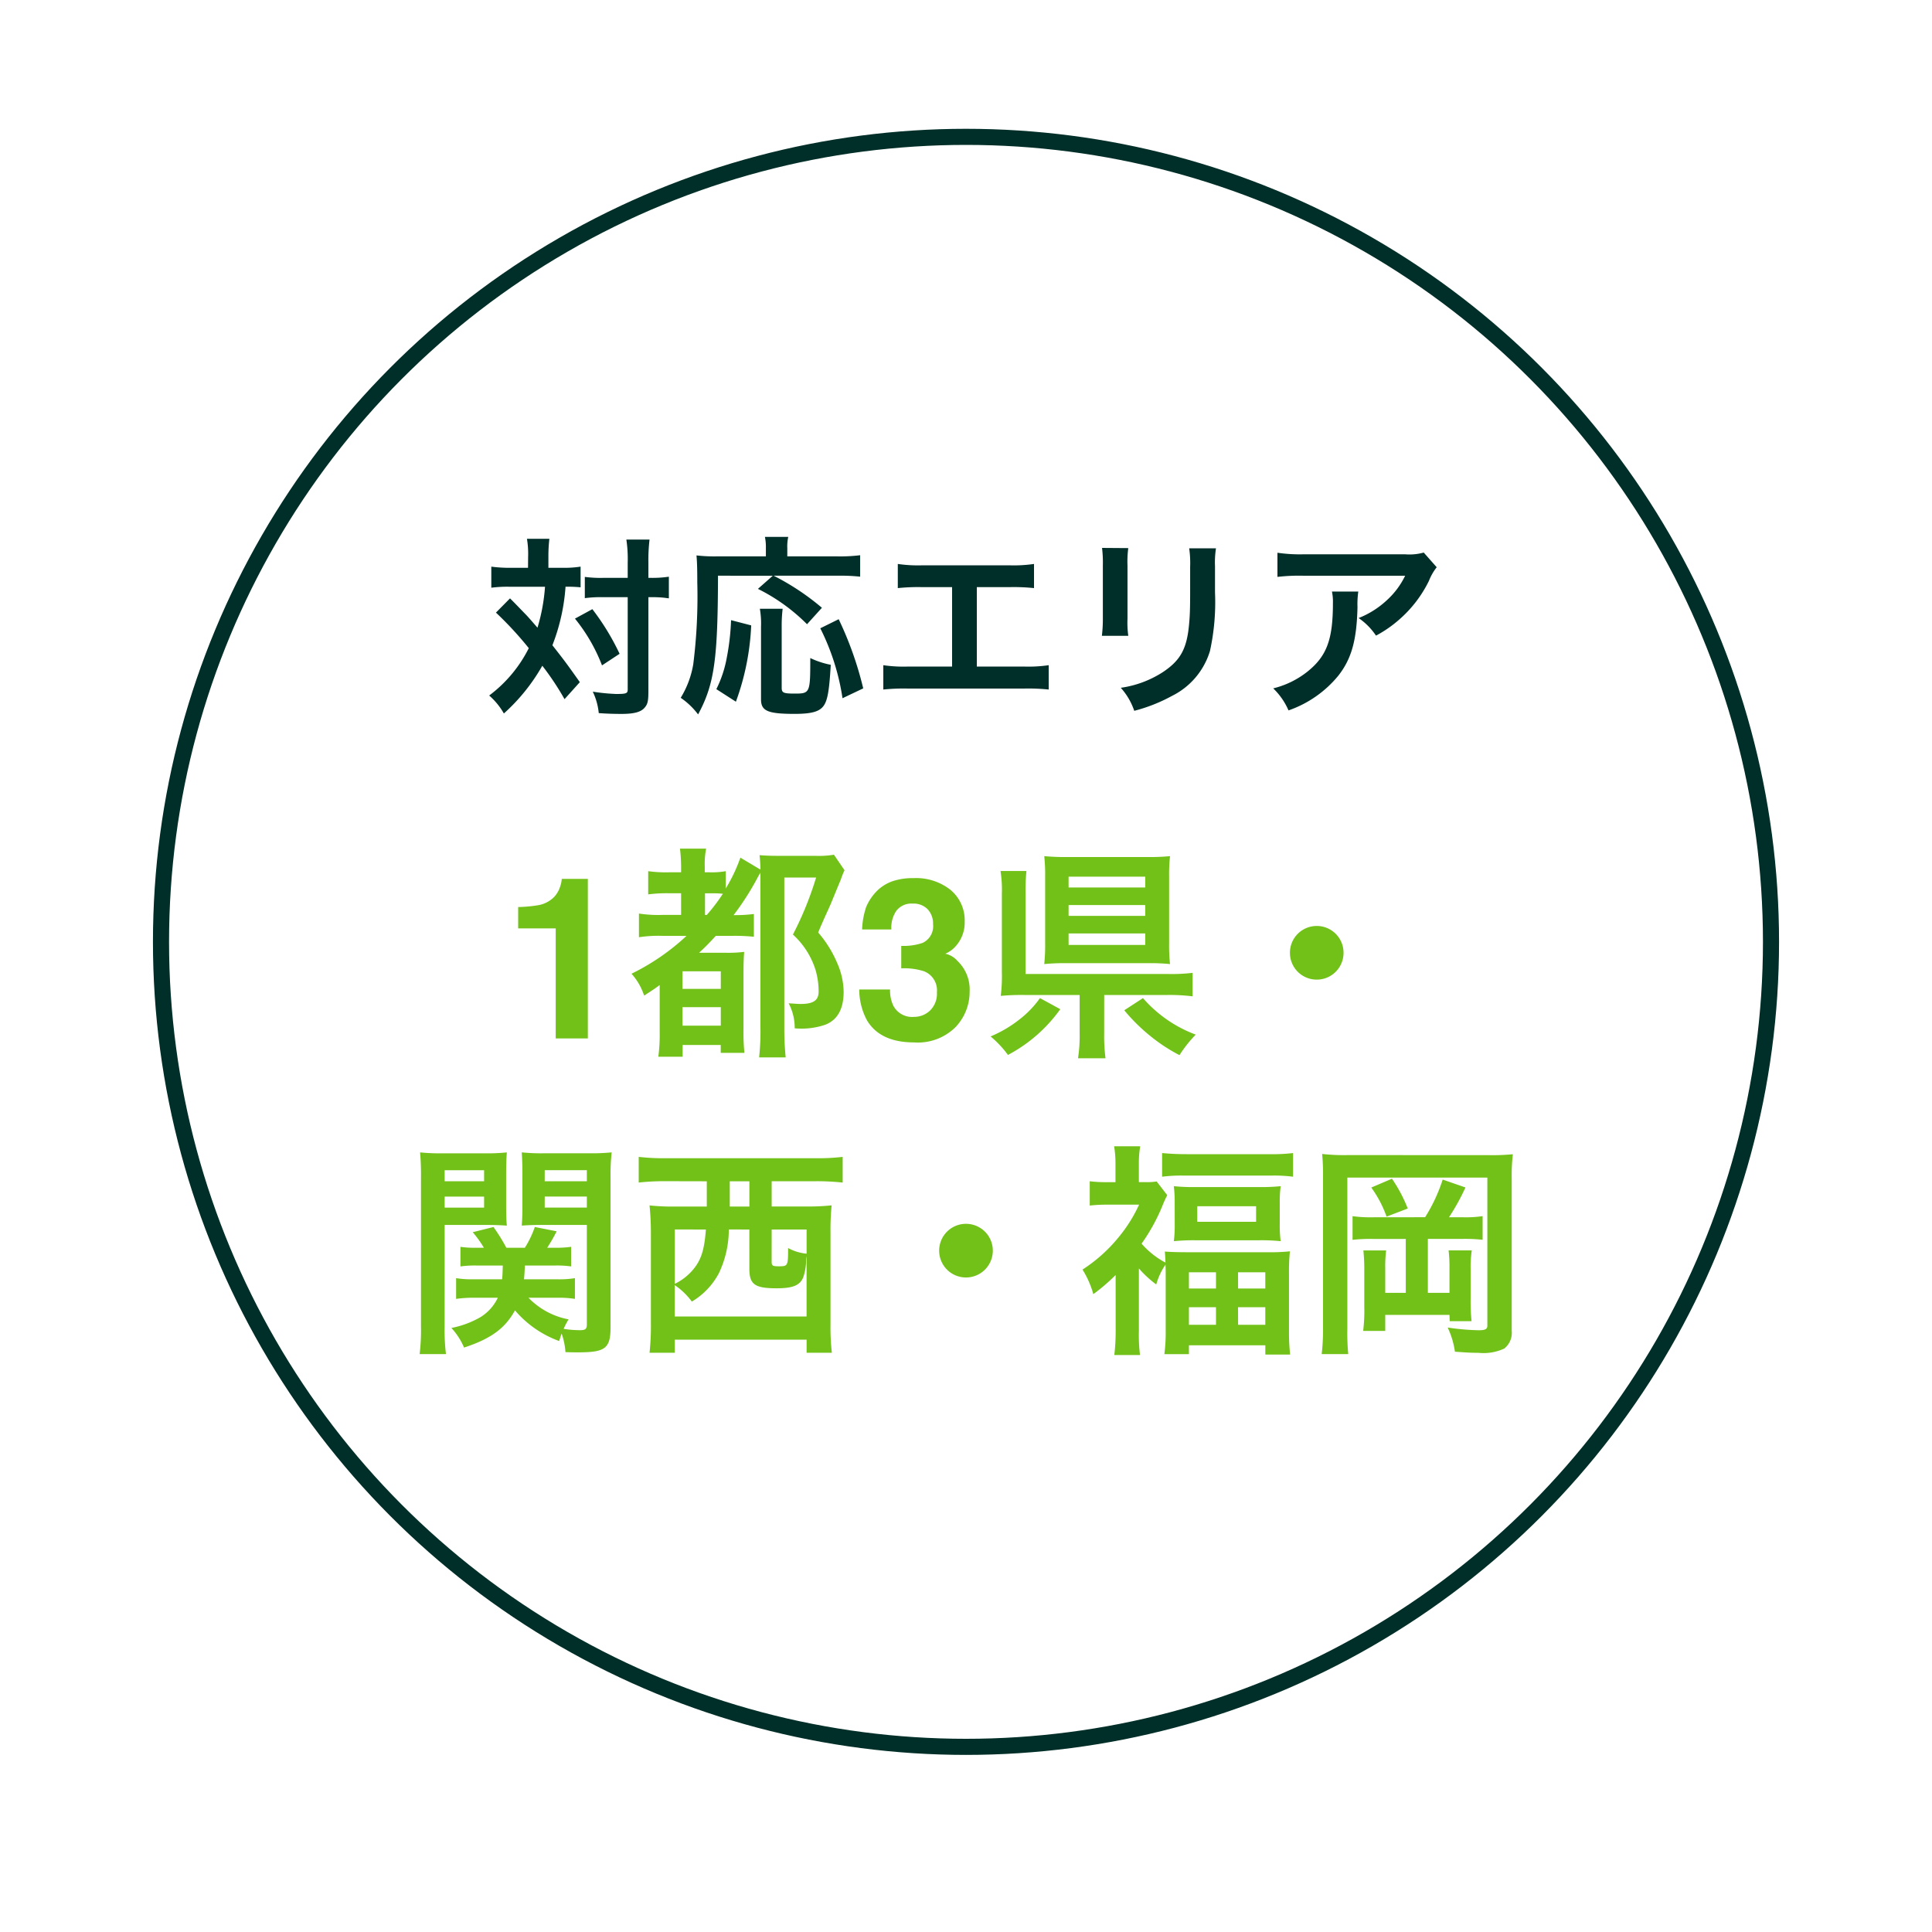 <svg xmlns="http://www.w3.org/2000/svg" xmlns:xlink="http://www.w3.org/1999/xlink" width="240" height="240" viewBox="0 0 240 240">
  <defs>
    <filter id="楕円形_96" x="0" y="0" width="240" height="240" filterUnits="userSpaceOnUse">
      <feOffset dy="3" input="SourceAlpha"/>
      <feGaussianBlur stdDeviation="5" result="blur"/>
      <feFlood flood-opacity="0.161"/>
      <feComposite operator="in" in2="blur"/>
      <feComposite in="SourceGraphic"/>
    </filter>
  </defs>
  <g id="グループ_1095" data-name="グループ 1095" transform="translate(-531 -528)">
    <g transform="matrix(1, 0, 0, 1, 531, 528)" filter="url(#楕円形_96)">
      <circle id="楕円形_96-2" data-name="楕円形 96" cx="105" cy="105" r="105" transform="translate(15 12)" fill="#fff"/>
    </g>
    <path id="パス_18514" data-name="パス 18514" d="M-46.977,0h-3.992V-13.672h-4.662v-2.652a17.271,17.271,0,0,0,2.584-.246,3.644,3.644,0,0,0,1.914-1.039,3.421,3.421,0,0,0,.766-1.422,3.264,3.264,0,0,0,.15-.793h3.24ZM-34.72-12.74a28.141,28.141,0,0,1-6.832,4.7A7.542,7.542,0,0,1-39.984-5.32c.9-.588,1.26-.812,1.932-1.316v5.8a21.011,21.011,0,0,1-.168,3.108H-35.2V.812h4.732v.98h2.94a26.07,26.07,0,0,1-.112-2.884V-7.756c0-1.68.028-2.24.084-3a15.831,15.831,0,0,1-2.3.112h-3.3c.756-.7,1.232-1.176,2.072-2.1h2.016a23.1,23.1,0,0,1,2.716.112v-2.828a17.554,17.554,0,0,1-2.268.14h-.252a33.61,33.61,0,0,0,2.856-4.424c.224-.42.252-.476.476-.84V-1.512A29.642,29.642,0,0,1-25.7,2.352h3.3a35.791,35.791,0,0,1-.168-3.808V-19.992h3.948A41.351,41.351,0,0,1-21.5-12.908,10,10,0,0,1-18.7-8.54a9.5,9.5,0,0,1,.392,2.716c0,1.092-.644,1.54-2.24,1.54-.336,0-.616-.028-1.484-.084A6.488,6.488,0,0,1-21.28-1.26a9.119,9.119,0,0,0,3.808-.448C-15.96-2.3-15.2-3.668-15.2-5.8a9.077,9.077,0,0,0-.784-3.528,14.218,14.218,0,0,0-2.38-3.836c.336-.812.616-1.428.784-1.82.448-.98.728-1.6.784-1.736.308-.756,1.092-2.66,1.26-3.052a8.468,8.468,0,0,1,.448-1.12l-1.316-1.932a11.553,11.553,0,0,1-2.3.14h-4.48c-1.148,0-1.708-.028-2.464-.084a16.586,16.586,0,0,1,.112,1.792l-2.492-1.484a20.014,20.014,0,0,1-1.82,3.836v-2.156a9.63,9.63,0,0,1-2.016.14h-.588v-.672a10.246,10.246,0,0,1,.168-2.268h-3.248a18.961,18.961,0,0,1,.14,2.268v.672h-1.456a15.978,15.978,0,0,1-2.632-.14v2.884a17.723,17.723,0,0,1,2.632-.14h1.456v2.688H-37.66a15.783,15.783,0,0,1-2.968-.168v2.94a16.511,16.511,0,0,1,2.968-.168Zm2.3-2.6v-2.688h.9a10.347,10.347,0,0,1,1.316.056A23.168,23.168,0,0,1-32.2-15.344Zm-2.8,7h4.76V-6.16h-4.76Zm0,4.452h4.76v2.3h-4.76ZM-8.641-15.873a3.685,3.685,0,0,0-.629,2.338h-3.637a9.779,9.779,0,0,1,.506-2.8,6.309,6.309,0,0,1,1.5-2.146,5.239,5.239,0,0,1,1.818-1.066,7.869,7.869,0,0,1,2.584-.369,6.877,6.877,0,0,1,4.587,1.47A4.9,4.9,0,0,1-.164-14.506,4.361,4.361,0,0,1-1.2-11.553,3.548,3.548,0,0,1-2.57-10.527a2.812,2.812,0,0,1,1.531.916A4.892,4.892,0,0,1,.451-5.838,6.356,6.356,0,0,1-1.292-1.415,6.645,6.645,0,0,1-6.453.492q-4.211,0-5.852-2.748a8.156,8.156,0,0,1-.957-3.828h3.828a4.457,4.457,0,0,0,.383,1.969A2.623,2.623,0,0,0-6.467-2.68a2.863,2.863,0,0,0,2-.786,2.921,2.921,0,0,0,.854-2.263A2.549,2.549,0,0,0-5.2-8.34a8.051,8.051,0,0,0-2.844-.369V-11.5a7.378,7.378,0,0,0,2.652-.369,2.28,2.28,0,0,0,1.3-2.324,2.6,2.6,0,0,0-.663-1.846,2.427,2.427,0,0,0-1.866-.711A2.343,2.343,0,0,0-8.641-15.873ZM17.168-5.4h7.9a23.038,23.038,0,0,1,3.08.168V-8.148a22.143,22.143,0,0,1-3.108.14H7.4V-18.032A24.173,24.173,0,0,1,7.508-20.8H4.288A15.018,15.018,0,0,1,4.456-18v9.772a19.527,19.527,0,0,1-.14,2.94A27.979,27.979,0,0,1,7.228-5.4h6.888V-.672a18.121,18.121,0,0,1-.2,3.136h3.416a21.187,21.187,0,0,1-.168-3.136Zm8.064-14.7a21.18,21.18,0,0,1,.112-2.548,25.11,25.11,0,0,1-2.688.112H12.576a27.5,27.5,0,0,1-2.856-.112,21.164,21.164,0,0,1,.112,2.464v8.344a22.519,22.519,0,0,1-.112,2.6,26.235,26.235,0,0,1,2.744-.112H22.6a25.225,25.225,0,0,1,2.744.112,21.18,21.18,0,0,1-.112-2.548Zm-12.488,0h9.52v1.344h-9.52Zm0,3.528h9.52v1.344h-9.52Zm0,3.528h9.52v1.428h-9.52ZM9.188-5.012A12.276,12.276,0,0,1,6.7-2.408,15.25,15.25,0,0,1,3.056-.252a13.106,13.106,0,0,1,2.156,2.3,18.7,18.7,0,0,0,6.5-5.684ZM19.66-3.5a22.568,22.568,0,0,0,3.3,3.248A20.6,20.6,0,0,0,26.52,2.072,16.137,16.137,0,0,1,28.536-.476a16.165,16.165,0,0,1-6.552-4.536ZM43.572-13.972A3.322,3.322,0,0,0,40.24-10.64a3.322,3.322,0,0,0,3.332,3.332A3.322,3.322,0,0,0,46.9-10.64,3.322,3.322,0,0,0,43.572-13.972Zm-94.42,46.184a12.863,12.863,0,0,1,2.268.14V29.776a11.784,11.784,0,0,1-2.24.14h-4.088c.056-.588.084-1.092.112-1.708h3.752a12.455,12.455,0,0,1,1.988.112V25.884A13.076,13.076,0,0,1-51.072,26h-.952a22.3,22.3,0,0,0,1.176-2.044l-2.716-.532A12.346,12.346,0,0,1-54.8,26h-2.3a22.318,22.318,0,0,0-1.6-2.576l-2.576.644A13.469,13.469,0,0,1-59.892,26h-.952a12.29,12.29,0,0,1-1.96-.112V28.32a13.076,13.076,0,0,1,2.016-.112h3.248c-.028.84-.028,1.092-.084,1.708H-61.1a11.965,11.965,0,0,1-2.24-.14v2.576a15.65,15.65,0,0,1,2.436-.14h2.744a5.7,5.7,0,0,1-2.156,2.408,11.638,11.638,0,0,1-3.612,1.344A8.287,8.287,0,0,1-62.356,38.4c3.332-1.092,5.1-2.38,6.328-4.62a13.058,13.058,0,0,0,5.488,3.808c.14-.42.168-.56.308-.924a8.737,8.737,0,0,1,.476,2.3c.728.028,1.064.028,1.624.028,3.332,0,3.976-.5,3.976-3.136V17.26a25.266,25.266,0,0,1,.14-3.108,25.431,25.431,0,0,1-2.884.112h-5.432a24.261,24.261,0,0,1-2.856-.112c.056.812.084,1.54.084,2.6v3.976c0,1.232-.028,1.82-.084,2.52.728-.056,1.6-.084,2.576-.084H-47.1v12.32c0,.616-.168.756-.868.756a12.491,12.491,0,0,1-2.016-.168,9.565,9.565,0,0,1,.616-1.176,9.3,9.3,0,0,1-4.984-2.688Zm-1.484-15.848H-47.1v1.372h-5.236Zm0,3.276H-47.1v1.372h-5.236Zm-12.432,3.528h5.124c1.036,0,1.848.028,2.6.084-.056-.616-.084-1.26-.084-2.52V16.756c0-1.092.028-1.82.084-2.6a23.658,23.658,0,0,1-2.856.112H-64.96a24.878,24.878,0,0,1-2.856-.112,31.042,31.042,0,0,1,.112,3.136V35.74a25.031,25.031,0,0,1-.168,3.472H-64.6a24.176,24.176,0,0,1-.168-3.388Zm0-6.8h4.9v1.372h-4.9Zm0,3.276h4.9v1.372h-4.9Zm32.564-1.9v3.136h-3.836a26.264,26.264,0,0,1-3.276-.14,33.476,33.476,0,0,1,.168,3.388V35.432a30.88,30.88,0,0,1-.168,3.612h3.136V37.42H-19.8v1.624h3.136a28.145,28.145,0,0,1-.168-3.584V24.12a30.951,30.951,0,0,1,.14-3.388,27.1,27.1,0,0,1-3.276.14h-4.172V17.736h5.572a29.6,29.6,0,0,1,3.248.168V14.712a26.363,26.363,0,0,1-3.276.168h-18.76a26.857,26.857,0,0,1-3.3-.168V17.9a29.235,29.235,0,0,1,3.248-.168Zm2.856,0h2.436v3.136h-2.436V17.736Zm-2.968,5.992c-.168,2.24-.5,3.5-1.288,4.592a6.886,6.886,0,0,1-2.576,2.156V23.728Zm5.4,0V28.6c0,1.96.672,2.436,3.388,2.436,2.016,0,2.884-.364,3.3-1.344a6.6,6.6,0,0,0,.364-2.1c.028-.448.028-.448.056-.476v7.42h-16.38V30.644a8.655,8.655,0,0,1,2.128,2.044,8.977,8.977,0,0,0,3.36-3.528,12.633,12.633,0,0,0,1.232-5.432Zm2.772,0h4.34v3a5.929,5.929,0,0,1-2.3-.7c0,2.184-.028,2.268-1.092,2.268-.84,0-.952-.056-.952-.588ZM0,23.028A3.322,3.322,0,0,0-3.332,26.36,3.322,3.322,0,0,0,0,29.692a3.332,3.332,0,1,0,0-6.664ZM18.592,36.3a25.561,25.561,0,0,1-.168,3.024h3.192a20.184,20.184,0,0,1-.14-2.968V28.572a13.724,13.724,0,0,0,2.156,1.988A8.324,8.324,0,0,1,24.78,28.1c.028.56.028.812.028,1.26v6.972a20.212,20.212,0,0,1-.168,2.884h3.052V38.12h9.492v1.148h3.08a25.241,25.241,0,0,1-.14-2.884V29.328a25.749,25.749,0,0,1,.112-2.884,23.958,23.958,0,0,1-2.856.112H27.524c-1.288,0-2.072-.028-2.828-.084.056.532.056.784.084,1.372a10.3,10.3,0,0,1-2.968-2.352,23.5,23.5,0,0,0,2.6-4.732A13.124,13.124,0,0,1,25,19.472l-1.316-1.708a7.341,7.341,0,0,1-1.372.084h-.84V15.58a12.6,12.6,0,0,1,.168-2.184H18.4a13.2,13.2,0,0,1,.168,2.156v2.3H17.472a15.845,15.845,0,0,1-2.1-.112V20.76a18.729,18.729,0,0,1,2.24-.112H21.5a18.22,18.22,0,0,1-2.576,4.088,19.15,19.15,0,0,1-4.452,3.976,11.5,11.5,0,0,1,1.344,3.052,23.134,23.134,0,0,0,2.772-2.38Zm9.1-7.252h3.36v2.016h-3.36Zm6.1,0h3.388v2.016H33.8Zm-6.1,4.34h3.36v2.184h-3.36Zm6.1,0h3.388v2.184H33.8ZM24.36,17.176a18.541,18.541,0,0,1,2.688-.14H37.94a18.077,18.077,0,0,1,2.688.14v-2.94a21.58,21.58,0,0,1-3,.14H27.412c-1.2,0-2.156-.056-3.052-.14Zm1.568,5.88a15.484,15.484,0,0,1-.112,2.128,24.671,24.671,0,0,1,2.716-.112h7.84a23.1,23.1,0,0,1,2.716.112A15.841,15.841,0,0,1,38.976,23V20.48a15.484,15.484,0,0,1,.112-2.128,24.556,24.556,0,0,1-2.66.112h-7.9a25,25,0,0,1-2.716-.112,15.661,15.661,0,0,1,.112,2.156Zm2.8-2.212h7.308v1.932H28.728ZM50.54,22.216a15.928,15.928,0,0,1-2.52-.14v2.94a20.1,20.1,0,0,1,2.52-.112h4.088V31.6H52.08v-3.08a15.584,15.584,0,0,1,.112-2.184H49.364a23.638,23.638,0,0,1,.112,2.436v4.62a20.7,20.7,0,0,1-.14,2.94H52.08V34.34h7.98l.028.784H62.8a24.575,24.575,0,0,1-.112-2.744v-3.7a14.323,14.323,0,0,1,.14-2.352H59.948a16.741,16.741,0,0,1,.112,2.156V31.6H57.372V24.9h4.312a19.887,19.887,0,0,1,2.492.112v-2.94a14.126,14.126,0,0,1-2.492.14H60a27.333,27.333,0,0,0,2.044-3.7l-2.828-.98a20.494,20.494,0,0,1-2.184,4.676Zm-3.08-7.728a23.981,23.981,0,0,1-3.22-.14,25.669,25.669,0,0,1,.112,2.716V36.02a26.164,26.164,0,0,1-.168,3.192h3.3a27.425,27.425,0,0,1-.112-3.108V17.288H64.764v18.4c0,.42-.28.56-1.064.56a29.26,29.26,0,0,1-3.864-.336,10.435,10.435,0,0,1,.9,3c1.568.112,1.988.14,2.912.14a6.129,6.129,0,0,0,3.22-.532,2.486,2.486,0,0,0,.924-2.184v-18.9a22.733,22.733,0,0,1,.14-3.052,26.346,26.346,0,0,1-3.024.112Zm2.884,4.032a14.145,14.145,0,0,1,1.9,3.612l2.632-1.008a18.515,18.515,0,0,0-1.96-3.7Z" transform="translate(651 657)" fill="#72c118"/>
    <path id="パス_18513" data-name="パス 18513" d="M-54.408-16.464h-2.184a17.29,17.29,0,0,1-2.376-.144v2.616a15.441,15.441,0,0,1,2.232-.12h4.44a23.272,23.272,0,0,1-.936,5.088c-.912-1.056-1.32-1.512-1.512-1.7-1.416-1.464-1.416-1.464-1.9-1.944L-58.392-10.9a43.662,43.662,0,0,1,4.08,4.416A16.657,16.657,0,0,1-59.232-.6a8.589,8.589,0,0,1,1.824,2.232A23.587,23.587,0,0,0-52.632-4.3a34.471,34.471,0,0,1,2.76,4.152l1.9-2.112c-1.7-2.4-1.9-2.664-3.408-4.584a24.585,24.585,0,0,0,1.632-7.272,17.908,17.908,0,0,1,1.872.072v-2.568a12.817,12.817,0,0,1-2.3.144h-1.7v-1.344a19.046,19.046,0,0,1,.12-2.256h-2.784a11.367,11.367,0,0,1,.144,2.256Zm12.384,3.648V-1.368c0,.5-.144.576-1.44.576a24.112,24.112,0,0,1-2.9-.288,7.953,7.953,0,0,1,.744,2.664c.96.072,1.848.1,2.832.1,1.584,0,2.448-.24,2.9-.816.36-.432.432-.84.432-2.088V-12.816h.312a13.948,13.948,0,0,1,1.68.072c.36.048.36.048.552.072V-15.36a13.762,13.762,0,0,1-2.256.144h-.288v-1.9a21.612,21.612,0,0,1,.144-2.856h-2.88a16.1,16.1,0,0,1,.168,2.856v1.9h-3.048a14.576,14.576,0,0,1-2.28-.12v2.64a14.954,14.954,0,0,1,2.28-.12Zm-6.552,2.664a21.4,21.4,0,0,1,3.36,5.808l2.184-1.44a30.139,30.139,0,0,0-3.384-5.544ZM-24-15.48l-1.848,1.632a23.09,23.09,0,0,1,6.1,4.392L-17.9-11.5a30.567,30.567,0,0,0-6-3.984h7.944a23.226,23.226,0,0,1,2.808.12v-2.664a20.475,20.475,0,0,1-2.832.144H-22.2v-1.032a5.42,5.42,0,0,1,.12-1.392h-2.9a6.179,6.179,0,0,1,.12,1.368v1.056h-6.12a19.3,19.3,0,0,1-2.5-.12c.072.816.1,1.632.1,3.36a67.327,67.327,0,0,1-.5,10.152,11.66,11.66,0,0,1-1.56,4.176,9.207,9.207,0,0,1,2.16,2.064c2.016-3.744,2.448-6.792,2.472-17.232ZM-28.584.168a31.351,31.351,0,0,0,1.9-9.48l-2.5-.648a29.889,29.889,0,0,1-.528,4.632,14.538,14.538,0,0,1-1.3,3.936Zm2.976-11.544a10.684,10.684,0,0,1,.144,2.232V-.12c0,1.44.84,1.8,4.176,1.8,2.04,0,3.024-.264,3.552-.936s.744-1.872.936-5.16a10.479,10.479,0,0,1-2.544-.84c0,4.32-.024,4.416-1.92,4.416-1.44,0-1.632-.1-1.632-.744V-9.12a17.321,17.321,0,0,1,.12-2.256Zm12.84,9.888a43.1,43.1,0,0,0-3.048-8.592L-18.1-8.952a28.814,28.814,0,0,1,2.76,8.688ZM1.344-14.064H5.376a24.415,24.415,0,0,1,3.072.12v-3a17.347,17.347,0,0,1-3.12.168H-5.352a17.347,17.347,0,0,1-3.12-.168v3a24.652,24.652,0,0,1,3.072-.12h3.672V-4.2H-7.152a17.191,17.191,0,0,1-3.12-.168v3.024A24.652,24.652,0,0,1-7.2-1.464H7.2a24.652,24.652,0,0,1,3.072.12V-4.368a17.191,17.191,0,0,1-3.12.168H1.344ZM16.9-18.936a15.153,15.153,0,0,1,.1,2.16v6.6a17.308,17.308,0,0,1-.12,2.16H20.16a11.585,11.585,0,0,1-.1-2.112v-6.624a12.2,12.2,0,0,1,.1-2.16Zm10.824.048a12.638,12.638,0,0,1,.12,2.28v3c0,1.92-.024,2.976-.12,4.008-.264,3.168-1.056,4.632-3.312,6.12a12.945,12.945,0,0,1-5.184,1.92A8.2,8.2,0,0,1,20.9,1.3a20.3,20.3,0,0,0,4.68-1.848,9.192,9.192,0,0,0,4.728-5.592,28.347,28.347,0,0,0,.624-7.272v-3.24a11.384,11.384,0,0,1,.12-2.232Zm29.136.528a6.607,6.607,0,0,1-2.328.216H42a19.134,19.134,0,0,1-3.312-.192v3a23.07,23.07,0,0,1,3.264-.144h12.6a9.953,9.953,0,0,1-2.28,3.048,11.129,11.129,0,0,1-3.5,2.208,8.111,8.111,0,0,1,2.16,2.184,15.012,15.012,0,0,0,2.88-1.992,15.231,15.231,0,0,0,3.7-4.824,6.67,6.67,0,0,1,.96-1.68Zm-11.4,4.848a6.077,6.077,0,0,1,.12,1.44c0,4.536-.768,6.6-3.216,8.544a11.066,11.066,0,0,1-4.2,2.04,8.472,8.472,0,0,1,1.9,2.736,13.868,13.868,0,0,0,6.192-4.32c1.632-2.088,2.28-4.392,2.376-8.5a11.019,11.019,0,0,1,.1-1.944Z" transform="translate(651 615)" fill="#002e28"/>
    <g id="楕円形_99" data-name="楕円形 99" transform="translate(550 544)" fill="none" stroke="#002e28" stroke-width="2">
      <circle cx="101" cy="101" r="101" stroke="none"/>
      <circle cx="101" cy="101" r="100" fill="none"/>
    </g>
  </g>
</svg>
